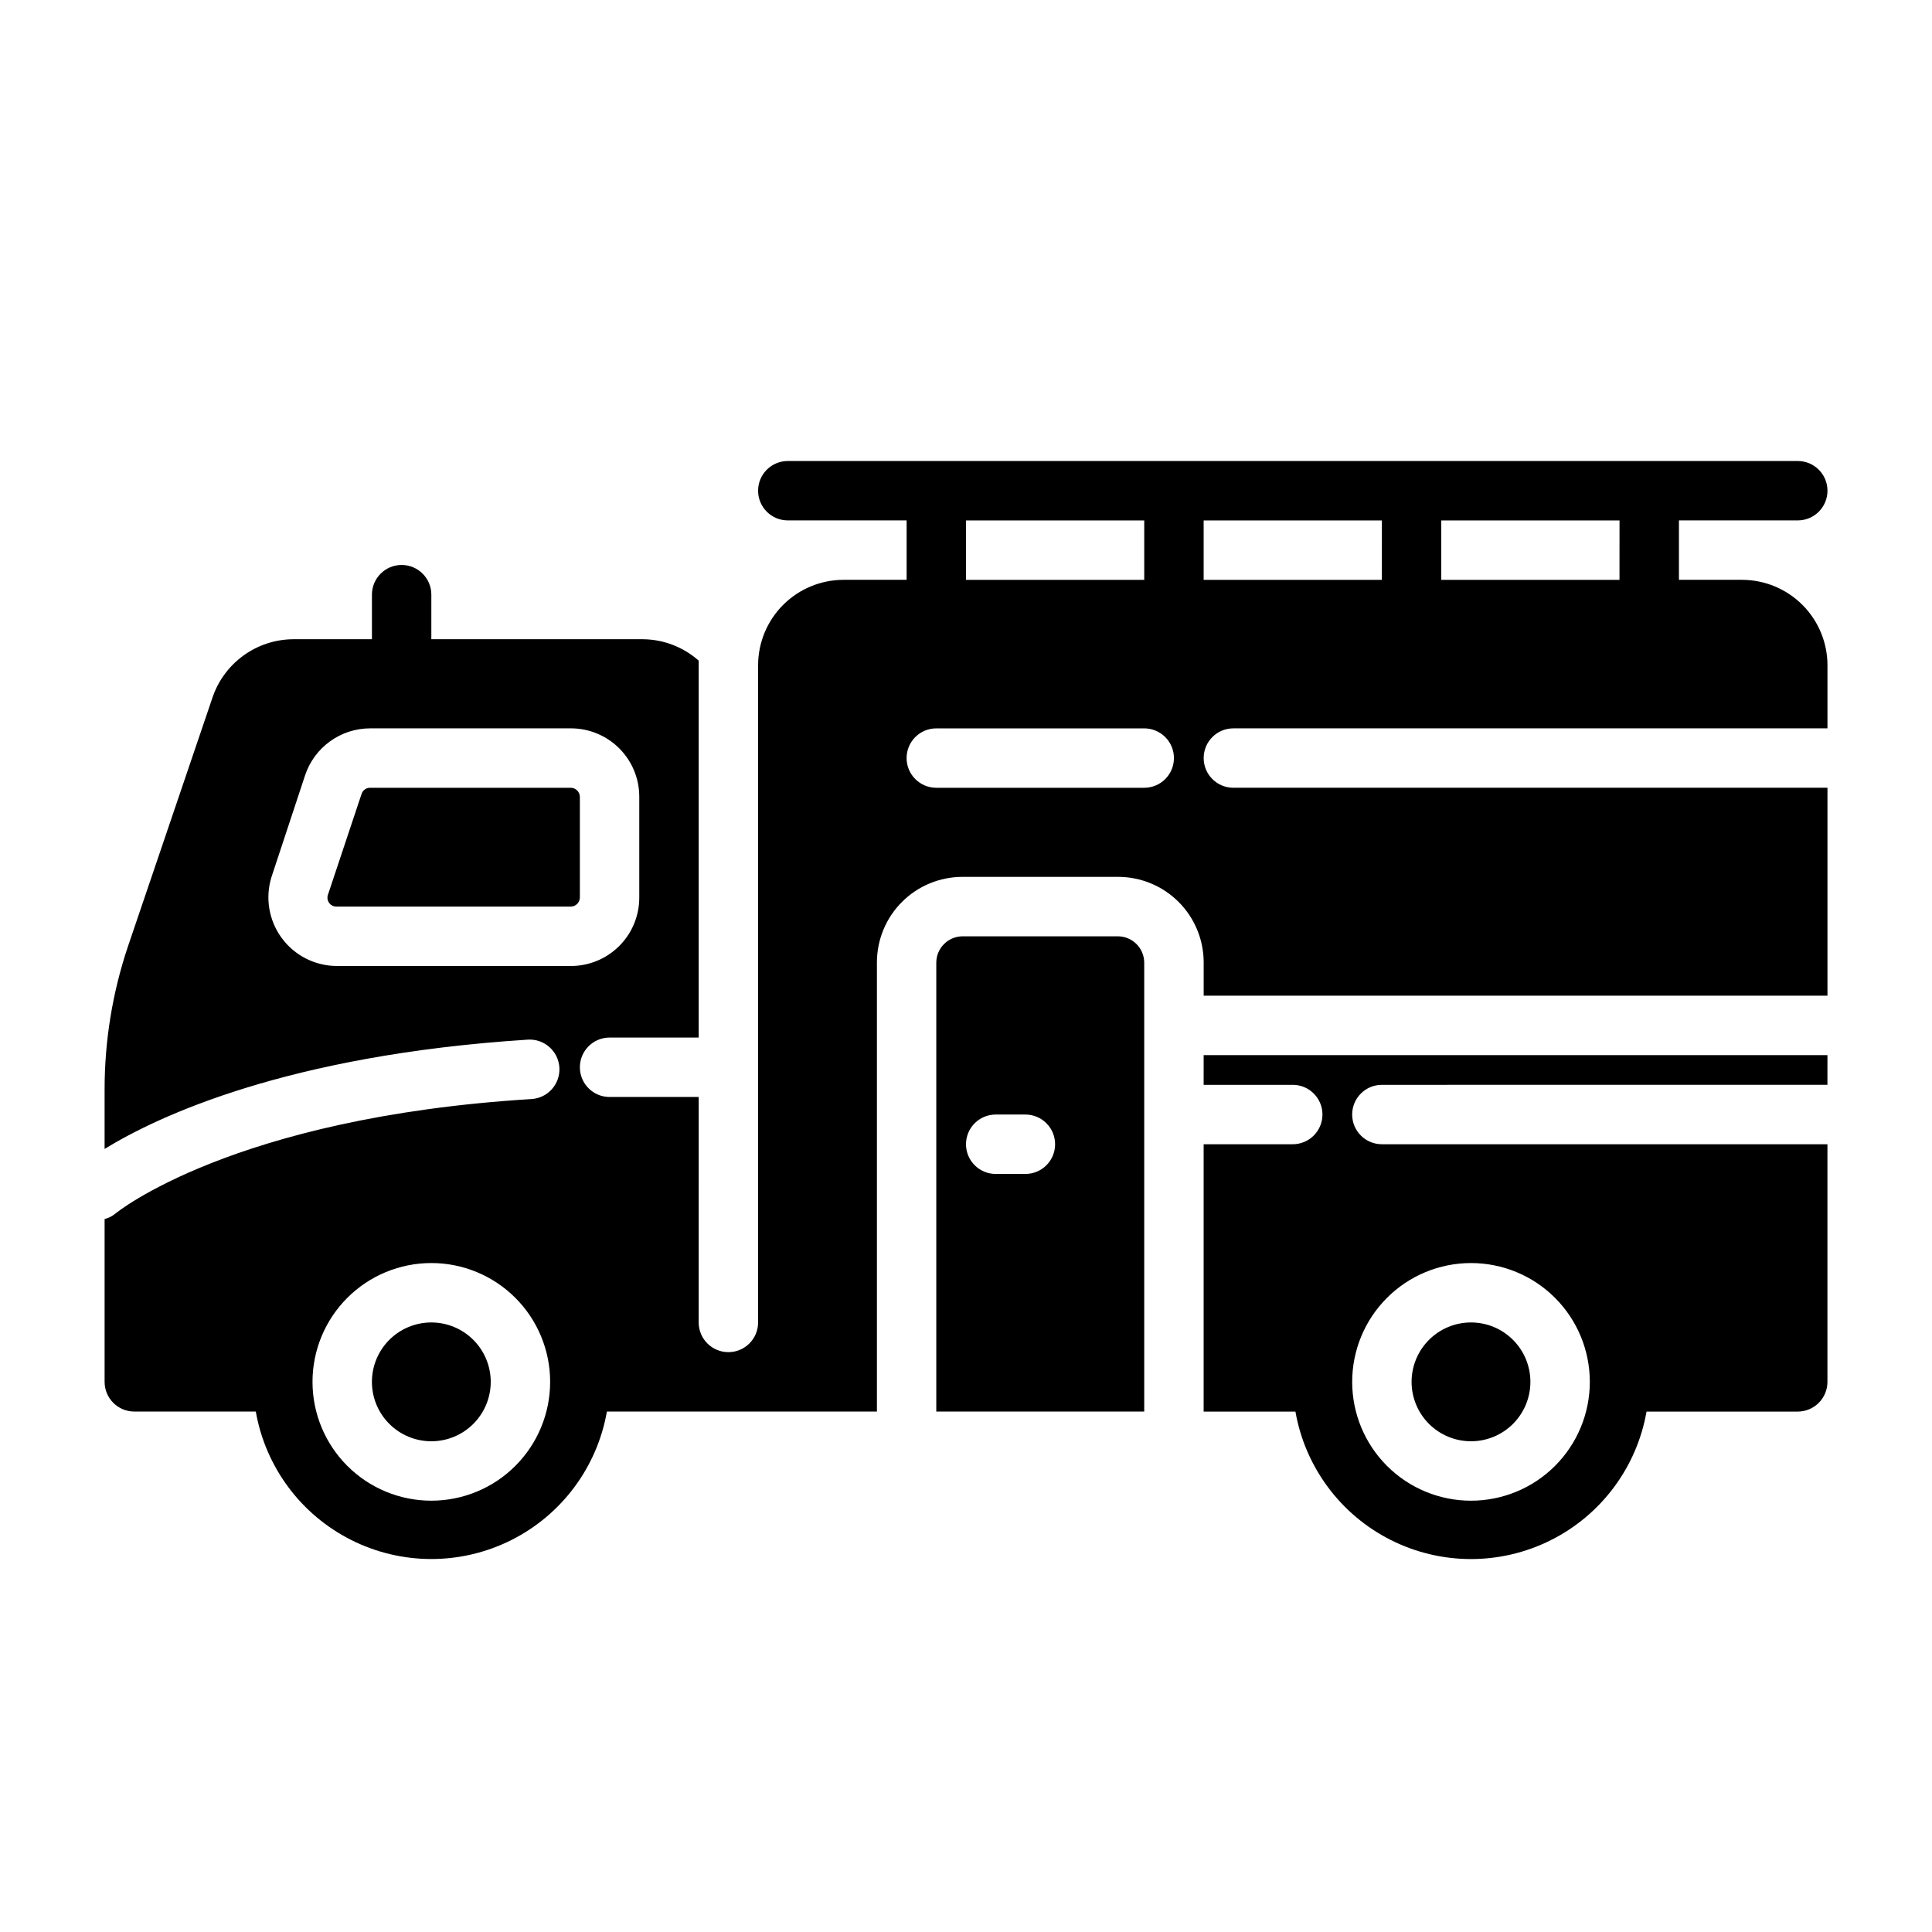 <?xml version="1.0" encoding="UTF-8"?>
<!-- Uploaded to: ICON Repo, www.iconrepo.com, Generator: ICON Repo Mixer Tools -->
<svg fill="#000000" width="800px" height="800px" version="1.1" viewBox="144 144 512 512" xmlns="http://www.w3.org/2000/svg">
 <path d="m274.05 510.21c0 4.176-1.66 8.18-4.613 11.133s-6.957 4.609-11.133 4.609-8.18-1.656-11.133-4.609-4.609-6.957-4.609-11.133 1.656-8.18 4.609-11.133 6.957-4.613 11.133-4.613 8.18 1.66 11.133 4.613 4.613 6.957 4.613 11.133zm259.78-15.742v-0.004c-4.176 0-8.18 1.66-11.133 4.613s-4.613 6.957-4.613 11.133 1.66 8.18 4.613 11.133 6.957 4.609 11.133 4.609 8.18-1.656 11.133-4.609 4.609-6.957 4.609-11.133-1.656-8.18-4.609-11.133-6.957-4.613-11.133-4.613zm-236.16-112.57v-26.766c-0.043-1.289-1.078-2.32-2.363-2.363h-53.215c-1.043-0.012-1.969 0.66-2.281 1.652l-8.898 26.688c-0.258 0.734-0.141 1.547 0.316 2.176 0.453 0.629 1.191 0.992 1.969 0.973h62.109c1.285-0.039 2.32-1.074 2.363-2.359zm165.31 41.719h165.31v7.871l-118.08 0.004c-4.348 0-7.871 3.523-7.871 7.871s3.523 7.871 7.871 7.871h118.08v62.977c0 2.086-0.832 4.09-2.309 5.566-1.477 1.477-3.477 2.305-5.566 2.305h-40.066c-2.578 14.715-11.965 27.344-25.312 34.051-13.344 6.711-29.078 6.711-42.426 0-13.348-6.707-22.734-19.336-25.309-34.051h-24.324v-70.848h23.617-0.004c4.348 0 7.871-3.523 7.871-7.871s-3.523-7.871-7.871-7.871h-23.613zm102.34 86.594c0-8.352-3.32-16.359-9.223-22.266-5.906-5.906-13.914-9.223-22.266-9.223-8.352 0-16.363 3.316-22.266 9.223-5.906 5.906-9.223 13.914-9.223 22.266 0 8.352 3.316 16.359 9.223 22.266 5.902 5.906 13.914 9.223 22.266 9.223 8.352 0 16.359-3.316 22.266-9.223 5.902-5.906 9.223-13.914 9.223-22.266zm62.977-189.88v16.691h-157.44c-4.348 0-7.871 3.523-7.871 7.871 0 4.348 3.523 7.871 7.871 7.871h157.44v55.105h-165.31v-8.816c0-6.012-2.391-11.781-6.641-16.031-4.254-4.254-10.02-6.641-16.031-6.641h-41.25c-6.012 0-11.781 2.387-16.031 6.641-4.254 4.25-6.641 10.02-6.641 16.031v119.02h-71.559c-2.574 14.715-11.961 27.344-25.309 34.051-13.348 6.711-29.082 6.711-42.426 0-13.348-6.707-22.734-19.336-25.312-34.051h-32.195c-4.348 0-7.871-3.523-7.871-7.871v-43.141c1.07-0.27 2.066-0.781 2.91-1.492 0 0 30.859-25.426 110.21-30.309h0.004c4.348-0.262 7.66-3.996 7.398-8.344s-3.996-7.66-8.344-7.402c-63.844 4.094-98.242 20.391-112.18 28.969v-15.742c-0.004-12.844 2.066-25.605 6.141-37.785l22.355-65.812c1.473-4.547 4.34-8.52 8.199-11.344 3.859-2.828 8.508-4.367 13.289-4.398h20.863v-11.809c0-4.348 3.523-7.871 7.871-7.871 4.348 0 7.871 3.523 7.871 7.871v11.809h56.051c5.453 0.039 10.711 2.055 14.797 5.668v99.895h-23.617 0.004c-4.348 0-7.871 3.527-7.871 7.875s3.523 7.871 7.871 7.871h23.617l-0.004 59.746c0 4.348 3.527 7.875 7.875 7.875 4.348 0 7.871-3.527 7.871-7.875v-174.13c0-6.012 2.387-11.777 6.641-16.031 4.25-4.25 10.02-6.637 16.031-6.637h16.688v-15.746h-31.488c-4.348 0-7.871-3.523-7.871-7.871s3.523-7.871 7.871-7.871h267.65c4.348 0 7.875 3.523 7.875 7.871s-3.527 7.871-7.875 7.871h-31.488v15.742h16.688l0.004 0.004c6.012 0 11.777 2.387 16.031 6.637 4.25 4.254 6.641 10.02 6.641 16.031zm-332.99 79.668c4.801 0 9.406-1.91 12.801-5.305 3.398-3.394 5.305-8 5.305-12.801v-26.766c0-4.805-1.906-9.406-5.305-12.805-3.394-3.394-8-5.301-12.801-5.301h-53.215c-3.816 0-7.531 1.203-10.625 3.438-3.098 2.231-5.41 5.379-6.613 9l-8.898 26.922c-1.723 5.504-0.73 11.496 2.668 16.152 3.398 4.66 8.809 7.426 14.574 7.465zm-5.512 110.21c0-8.352-3.316-16.359-9.223-22.266-5.902-5.906-13.914-9.223-22.266-9.223-8.352 0-16.359 3.316-22.266 9.223-5.902 5.906-9.223 13.914-9.223 22.266 0 8.352 3.32 16.359 9.223 22.266 5.906 5.906 13.914 9.223 22.266 9.223 8.352 0 16.363-3.316 22.266-9.223 5.906-5.906 9.223-13.914 9.223-22.266zm110.21-212.54h47.23v-15.746h-47.23zm55.105 47.23h-0.004c0-2.09-0.828-4.09-2.305-5.566s-3.477-2.305-5.566-2.305h-55.105c-4.348 0-7.871 3.523-7.871 7.871 0 4.348 3.523 7.871 7.871 7.871h55.105c2.09 0 4.09-0.828 5.566-2.305 1.477-1.477 2.305-3.481 2.305-5.566zm55.105-62.977h-47.234v15.742h47.23zm62.977 0h-47.238v15.742h47.23zm-125.96 117.14v119.02h-55.105v-119.02c0.043-3.809 3.121-6.887 6.93-6.93h41.25c3.809 0.043 6.883 3.121 6.926 6.93zm-23.617 48.176c0-2.086-0.828-4.09-2.305-5.566-1.477-1.477-3.477-2.305-5.566-2.305h-7.871c-4.348 0-7.871 3.523-7.871 7.871 0 4.348 3.523 7.871 7.871 7.871h7.871c2.09 0 4.09-0.828 5.566-2.305 1.477-1.477 2.305-3.477 2.305-5.566z"/>
</svg>